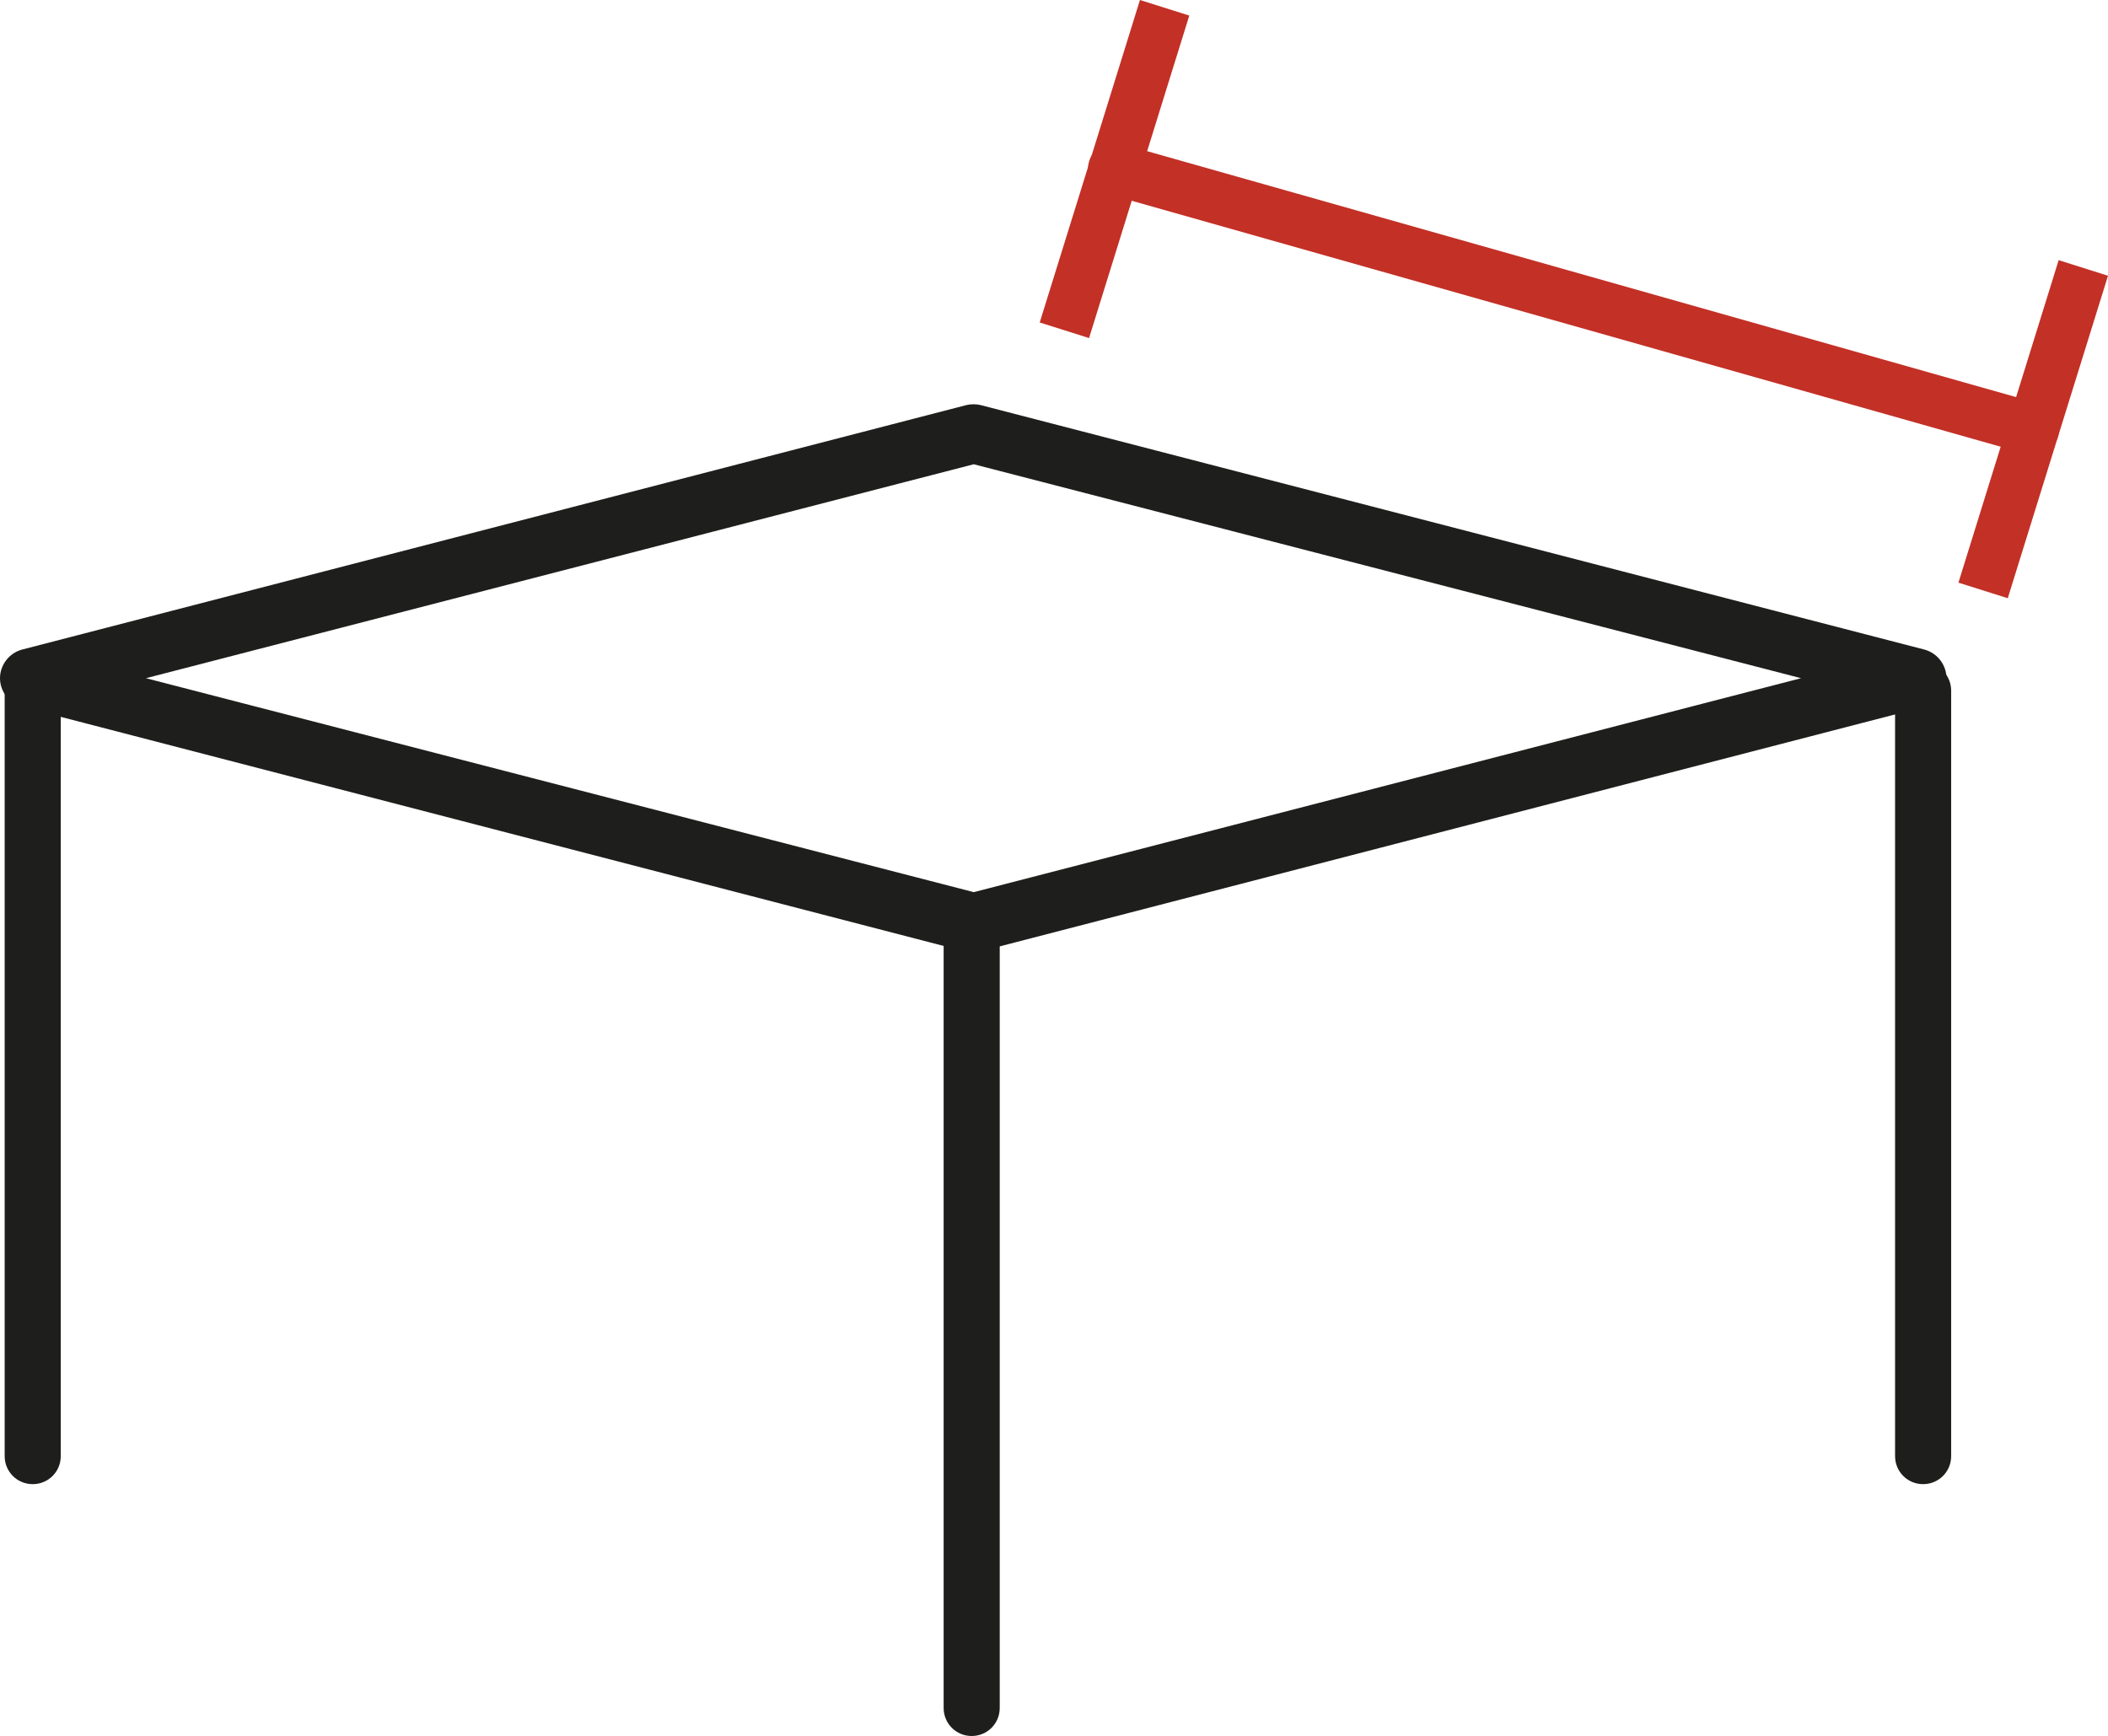 <?xml version="1.0" encoding="UTF-8"?><svg id="katman_2" xmlns="http://www.w3.org/2000/svg" viewBox="0 0 40.59 33.43"><defs><style>.cls-1{fill:none;stroke:#c33026;stroke-linecap:round;stroke-miterlimit:10;}.cls-2{fill:#1e1e1c;}.cls-2,.cls-3{stroke-width:0px;}.cls-3{fill:#c33026;}</style></defs><g id="zemin"><path class="cls-2" d="m18.71,33.43c-.3,0-.54-.24-.54-.54v-14.74c0-.3.24-.54.54-.54s.54.24.54.54v14.74c0,.3-.24.54-.54.54"/><path class="cls-2" d="m37.03,28.58c-.3,0-.54-.24-.54-.54v-14.74c0-.3.24-.54.54-.54s.54.24.54.54v14.74c0,.3-.24.54-.54.54"/><path class="cls-2" d="m.63,28.58c-.3,0-.54-.24-.54-.54v-14.74c0-.3.24-.54.54-.54s.54.24.54.54v14.74c0,.3-.24.54-.54.54"/><path class="cls-2" d="m2.81,13.06l15.94,4.12,15.93-4.12-15.93-4.12L2.81,13.06Zm15.94,5.27s-.1,0-.14,0L.42,13.61c-.25-.07-.42-.3-.42-.55s.17-.48.42-.55l18.19-4.71c.08-.02.19-.02.27,0l18.18,4.71c.25.07.42.3.42.55s-.17.48-.42.55l-18.18,4.71s-.09,0-.14,0"/><path class="cls-1" d="m21.45,3.25l17.7,5.01"/><path class="cls-3" d="m40.59,5.31l-1.93,6.21-.95-.3,1.93-6.21.95.3ZM22.9.3l-1.93,6.21-.95-.3,1.93-6.21.95.3Z"/></g></svg>